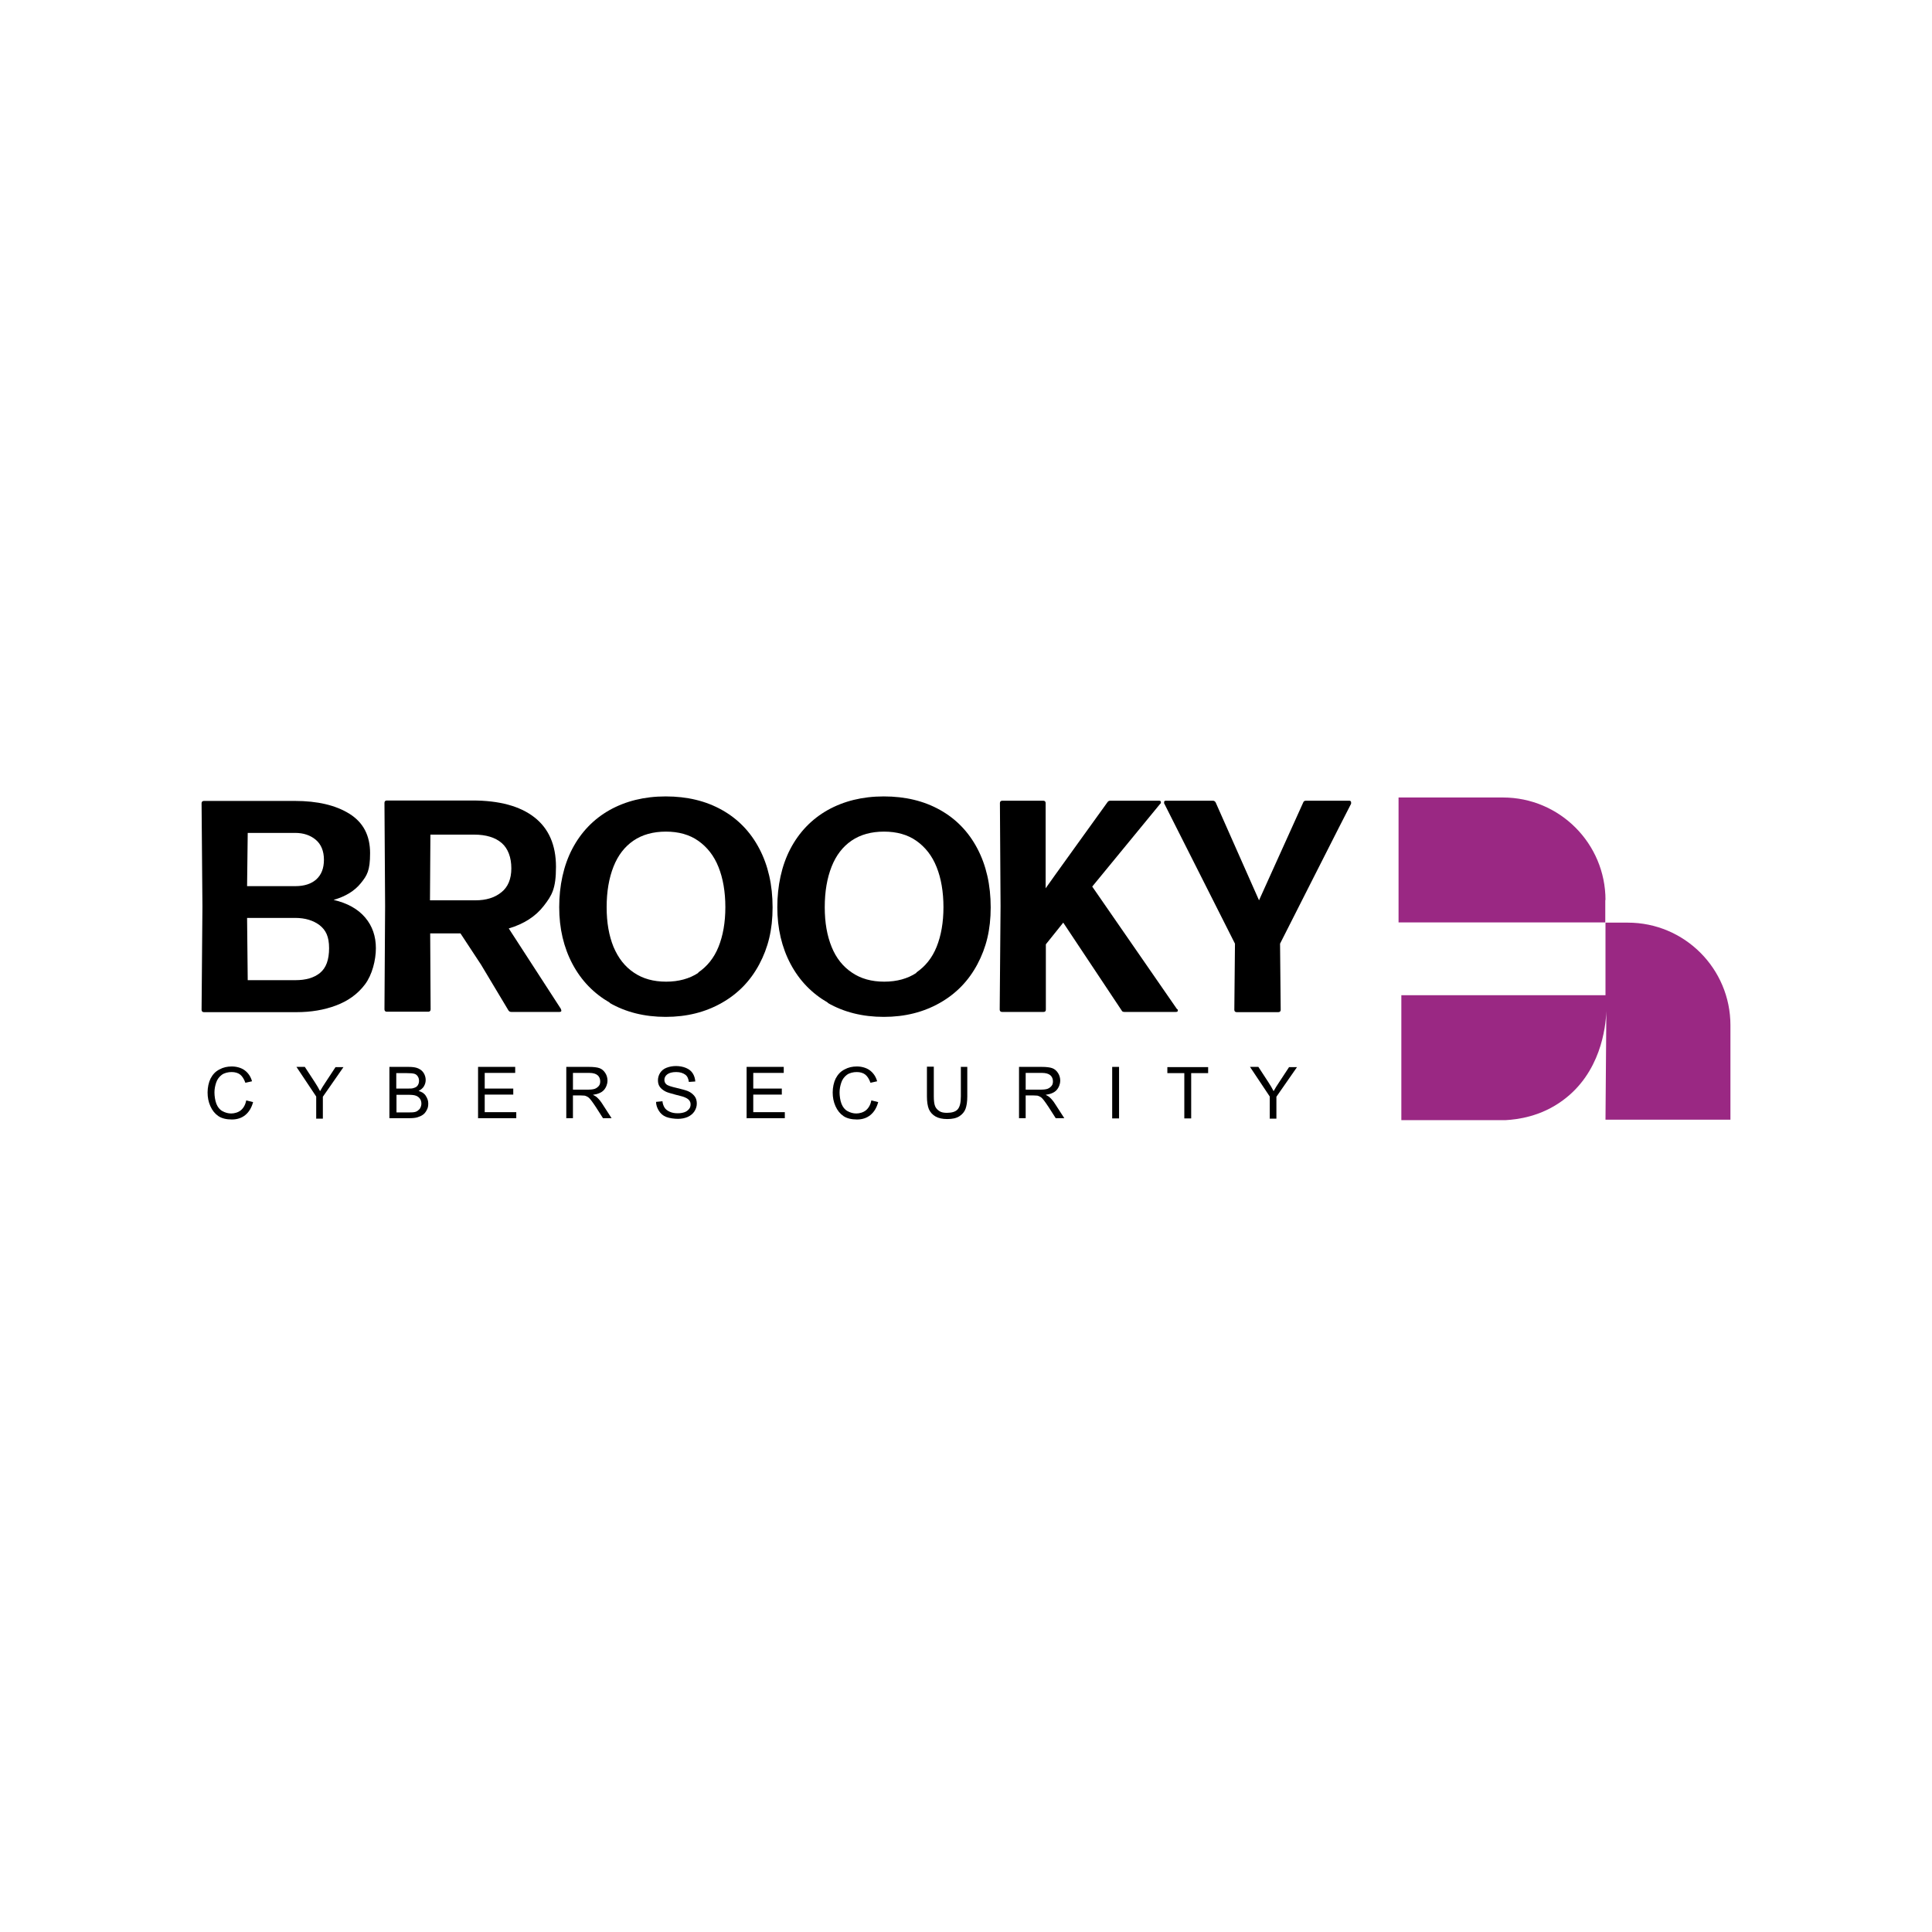<svg id="Layer_2" xmlns="http://www.w3.org/2000/svg" version="1.1" viewBox="0 0 900 900">
  
  <defs>
    <style>
      .st0 {
        fill: #9a2883;
      }
    </style>
  </defs>
  <g>
    <path d="M95,471.5c-.7,0-1.1-.4-1.1-1.1l.4-48.1-.4-48.1c0-.7.4-1.1,1.1-1.1h42.3c10.6,0,19.1,2,25.5,6s9.6,10.1,9.6,18.3-1.4,10.4-4.3,14-7.1,6.2-12.7,7.8c6.4,1.5,11.3,4.2,14.7,8.2,3.4,4,5,8.8,5,14.3s-1.7,12.4-5.1,16.9-7.9,7.7-13.5,9.8c-5.6,2.1-11.7,3.1-18.4,3.1h-43ZM115.4,388l-.3,24.8h22.5c4.2,0,7.5-1.1,9.8-3.2s3.5-5.1,3.5-9.1-1.3-7.2-3.8-9.3c-2.5-2.1-5.7-3.2-9.6-3.2h-22.2,0ZM115.1,427.6l.3,29h22.2c4.9,0,8.7-1.1,11.5-3.4s4.2-6.1,4.2-11.5-1.5-8.4-4.4-10.7c-2.9-2.2-6.7-3.4-11.4-3.4h-22.5Z"></path>
    <path d="M261.3,470.1c.1.3.2.5.2.7,0,.4-.3.6-.9.6h-22.4c-.7,0-1.1-.3-1.4-.8l-12.7-21.2-9.6-14.6h-14.1l.2,35.4c0,.7-.4,1.1-1.1,1.1h-19.3c-.7,0-1.1-.4-1.1-1.1l.3-48.1-.3-48.1c0-.7.4-1.1,1.1-1.1h39.9c12.5,0,22.1,2.6,28.8,7.8,6.7,5.2,10.1,12.9,10.1,23.1s-1.9,13.3-5.7,18.2c-3.8,4.9-9.2,8.4-16.3,10.5l24.3,37.5h0ZM200.5,388.7l-.2,30.7h21.2c4.9,0,8.9-1.2,12-3.7,3.1-2.4,4.7-6.2,4.7-11.2s-1.5-9.2-4.5-11.8c-3-2.6-7.3-3.9-12.8-3.9h-20.5,0Z"></path>
    <path d="M284.1,467.1c-7.5-4.3-13.3-10.3-17.4-18-4.1-7.7-6.2-16.6-6.2-26.5s2-19.4,6.1-27.2c4.1-7.8,9.9-13.8,17.3-18,7.5-4.2,16.2-6.4,26.2-6.4s18.7,2.1,26.2,6.3c7.5,4.2,13.3,10.2,17.4,18,4.1,7.8,6.2,16.9,6.2,27.4s-2.1,18.8-6.2,26.5c-4.1,7.7-9.9,13.7-17.5,18s-16.2,6.5-26.1,6.5-18.6-2.2-26.1-6.5h0ZM325.3,453c4.1-2.8,7.3-6.7,9.4-11.9,2.1-5.2,3.2-11.4,3.2-18.5s-1.1-13.5-3.2-18.7c-2.1-5.3-5.3-9.3-9.4-12.2-4.1-2.9-9.2-4.3-15.1-4.3s-11,1.4-15.1,4.2-7.2,6.8-9.3,12.1c-2.1,5.3-3.2,11.6-3.2,18.9s1.1,13.3,3.2,18.5c2.2,5.2,5.3,9.2,9.5,12,4.1,2.8,9.1,4.2,15,4.2s10.9-1.4,15-4.1h0Z"></path>
    <path d="M385.7,467.1c-7.5-4.3-13.3-10.3-17.4-18-4.1-7.7-6.2-16.6-6.2-26.5s2-19.4,6.1-27.2c4.1-7.8,9.9-13.8,17.3-18,7.5-4.2,16.2-6.4,26.2-6.4s18.7,2.1,26.2,6.3c7.5,4.2,13.3,10.2,17.4,18,4.1,7.8,6.2,16.9,6.2,27.4s-2.1,18.8-6.2,26.5c-4.1,7.7-9.9,13.7-17.5,18s-16.2,6.5-26.1,6.5-18.6-2.2-26.1-6.5h0ZM426.9,453c4.1-2.8,7.3-6.7,9.4-11.9,2.1-5.2,3.2-11.4,3.2-18.5s-1.1-13.5-3.2-18.7c-2.1-5.3-5.3-9.3-9.4-12.2-4.1-2.9-9.2-4.3-15.1-4.3s-11,1.4-15.1,4.2-7.2,6.8-9.3,12.1-3.2,11.6-3.2,18.9,1.1,13.3,3.2,18.5,5.3,9.2,9.5,12c4.1,2.8,9.1,4.2,15,4.2s10.9-1.4,15-4.1h0Z"></path>
    <path d="M548.5,470.1c.1.2.2.4.2.6,0,.5-.3.7-1,.7h-23.9c-.6,0-1.1-.2-1.3-.7l-27.2-40.9-8.1,10.1v30.4c0,.7-.3,1.1-1.1,1.1h-19.3c-.7,0-1.1-.4-1.1-1.1l.4-48.1-.3-48.1c0-.7.4-1.1,1.1-1.1h19.1c.7,0,1.1.4,1.1,1.1v39.7c-.1,0,28.8-40.1,28.8-40.1.3-.5.8-.7,1.3-.7h22.7c.6,0,.9.2.9.7s0,.5-.3.7l-31.7,38.6,39.5,57.1h0Z"></path>
    <path d="M542.3,374.4v-.6c-.1-.5.2-.8.8-.8h21.9c.6,0,1,.3,1.3.8l20.2,45.6,20.6-45.6c.2-.6.7-.8,1.3-.8h20.1c.6,0,.9.3.9.8v.6c-.1,0-33.1,65.2-33.1,65.2l.3,30.8c0,.7-.4,1.1-1.1,1.1h-19.4c-.7,0-1.1-.4-1.1-1.1l.3-30.8-32.9-65.2h0Z"></path>
  </g>
  <g>
    <path class="st0" d="M747.9,419.3c0-26.4-21.4-47.8-47.8-47.8h-48.6v58.2h96.3v-10.5h0Z"></path>
    <path class="st0" d="M758.4,429.8h-10.5v33.8h-95.1v58.2h48.6c5.4-.3,16.3-1.6,26.6-9.2,17.5-12.8,20-33.6,20.3-41.6-.1,18.4-.3,32.2-.4,50.6h58.2v-44c0-26.4-21.4-47.8-47.8-47.8h0Z"></path>
  </g>
  <g>
    <path d="M114.7,512.6l3.2.8c-.7,2.6-1.9,4.6-3.6,6s-3.8,2.1-6.3,2.1-4.7-.5-6.3-1.6c-1.6-1.1-2.8-2.6-3.7-4.6s-1.3-4.1-1.3-6.4.5-4.7,1.4-6.5c1-1.9,2.3-3.3,4.1-4.2,1.8-1,3.7-1.4,5.8-1.4s4.4.6,6,1.8,2.8,2.9,3.4,5.1l-3.1.7c-.6-1.7-1.4-3-2.4-3.8s-2.4-1.2-4-1.2-3.4.4-4.6,1.3-2.1,2.1-2.6,3.6c-.5,1.5-.8,3-.8,4.6s.3,3.8.9,5.3c.6,1.5,1.5,2.7,2.8,3.4s2.6,1.1,4.1,1.1,3.3-.5,4.5-1.5,2.1-2.5,2.5-4.6Z"></path>
    <path d="M147.3,521v-10.2l-9.2-13.8h3.9l4.7,7.2c.9,1.4,1.7,2.7,2.4,4.1.7-1.3,1.6-2.7,2.6-4.2l4.6-7h3.7l-9.6,13.8v10.2h-3.2Z"></path>
    <path d="M181.4,521v-24h9c1.8,0,3.3.2,4.4.7,1.1.5,2,1.2,2.6,2.2s.9,2.1.9,3.2-.3,2-.8,2.9-1.4,1.6-2.5,2.2c1.4.4,2.6,1.1,3.3,2.2s1.2,2.2,1.2,3.6-.2,2.2-.7,3.1c-.5,1-1.1,1.7-1.8,2.2s-1.6.9-2.6,1.2-2.3.4-3.9.4h-9.1ZM184.6,507.1h5.2c1.4,0,2.4,0,3-.3.8-.2,1.4-.6,1.8-1.2s.6-1.3.6-2.1-.2-1.5-.6-2.1c-.4-.6-.9-1-1.6-1.2s-1.9-.3-3.6-.3h-4.8v7.2ZM184.6,518.2h6c1,0,1.7,0,2.2-.1.7-.1,1.3-.3,1.8-.7s.9-.7,1.2-1.3c.3-.6.5-1.3.5-2s-.2-1.7-.7-2.3c-.5-.7-1.1-1.1-1.9-1.4s-2-.4-3.5-.4h-5.5v8.2Z"></path>
    <path d="M222.7,521v-24h17.3v2.8h-14.2v7.3h13.3v2.8h-13.3v8.2h14.7v2.8h-17.9Z"></path>
    <path d="M263.8,521v-24h10.6c2.1,0,3.8.2,4.9.6s2,1.2,2.7,2.3,1,2.3,1,3.6-.6,3.1-1.7,4.3-2.8,1.9-5.1,2.2c.8.4,1.5.8,1.9,1.2.9.8,1.8,1.9,2.6,3.2l4.2,6.5h-4l-3.2-5c-.9-1.4-1.7-2.5-2.3-3.3s-1.1-1.3-1.6-1.6-1-.5-1.4-.6c-.4,0-.9-.1-1.8-.1h-3.7v10.6h-3.2ZM266.9,507.6h6.8c1.4,0,2.6-.1,3.4-.4s1.4-.8,1.9-1.4.6-1.4.6-2.1c0-1.1-.4-2.1-1.2-2.8s-2.1-1.1-3.9-1.1h-7.6v7.9Z"></path>
    <path d="M305.6,513.3l3-.3c.1,1.2.5,2.2,1,3,.5.8,1.3,1.4,2.4,1.9,1.1.5,2.3.7,3.7.7s2.3-.2,3.2-.5,1.6-.9,2.1-1.5.7-1.3.7-2.1-.2-1.4-.7-2-1.2-1-2.2-1.4c-.6-.3-2.1-.6-4.3-1.2s-3.7-1-4.6-1.5c-1.1-.6-2-1.3-2.6-2.2s-.8-1.9-.8-3,.3-2.3,1-3.4,1.7-1.9,3-2.4,2.8-.8,4.4-.8,3.3.3,4.7.9c1.4.6,2.4,1.4,3.1,2.5s1.1,2.4,1.2,3.8l-3,.2c-.2-1.5-.7-2.7-1.7-3.4s-2.3-1.2-4.2-1.2-3.3.4-4.2,1.1c-.9.7-1.3,1.6-1.3,2.5s.3,1.6.9,2.1c.6.6,2.2,1.1,4.8,1.7,2.6.6,4.3,1.1,5.3,1.5,1.4.6,2.4,1.5,3.1,2.4s1,2.1,1,3.4-.4,2.5-1.1,3.6c-.7,1.1-1.8,2-3.1,2.6-1.4.6-2.9.9-4.6.9s-4-.3-5.5-.9-2.6-1.6-3.4-2.9c-.8-1.3-1.3-2.7-1.3-4.3Z"></path>
    <path d="M347.8,521v-24h17.3v2.8h-14.2v7.3h13.3v2.8h-13.3v8.2h14.7v2.8h-17.9Z"></path>
    <path d="M405.9,512.6l3.2.8c-.7,2.6-1.9,4.6-3.6,6s-3.8,2.1-6.3,2.1-4.7-.5-6.3-1.6c-1.6-1.1-2.8-2.6-3.7-4.6s-1.3-4.1-1.3-6.4.5-4.7,1.4-6.5c1-1.9,2.3-3.3,4.1-4.2,1.8-1,3.7-1.4,5.8-1.4s4.4.6,6,1.8,2.8,2.9,3.4,5.1l-3.1.7c-.6-1.7-1.4-3-2.4-3.8s-2.4-1.2-4-1.2-3.4.4-4.6,1.3-2.1,2.1-2.6,3.6c-.5,1.5-.8,3-.8,4.6s.3,3.8.9,5.3c.6,1.5,1.5,2.7,2.8,3.4s2.6,1.1,4.1,1.1,3.3-.5,4.5-1.5,2.1-2.5,2.5-4.6Z"></path>
    <path d="M447.4,497h3.2v13.8c0,2.4-.3,4.3-.8,5.7s-1.5,2.6-2.9,3.5-3.3,1.3-5.6,1.3-4.1-.4-5.5-1.2-2.4-1.9-3.1-3.4c-.6-1.5-.9-3.5-.9-6v-13.8h3.2v13.8c0,2.1.2,3.6.6,4.6s1.1,1.7,2,2.3,2.1.8,3.5.8c2.3,0,4-.5,5-1.6s1.5-3.1,1.5-6.1v-13.8Z"></path>
    <path d="M474.7,521v-24h10.6c2.1,0,3.8.2,4.9.6s2,1.2,2.7,2.3,1,2.3,1,3.6-.6,3.1-1.7,4.3-2.8,1.9-5.1,2.2c.8.4,1.5.8,1.9,1.2.9.8,1.8,1.9,2.6,3.2l4.2,6.5h-4l-3.2-5c-.9-1.4-1.7-2.5-2.3-3.3s-1.1-1.3-1.6-1.6c-.5-.3-1-.5-1.4-.6-.4,0-.9-.1-1.8-.1h-3.7v10.6h-3.2ZM477.8,507.6h6.8c1.4,0,2.6-.1,3.4-.4s1.4-.8,1.9-1.4.6-1.4.6-2.1c0-1.1-.4-2.1-1.2-2.8-.8-.7-2.1-1.1-3.9-1.1h-7.6v7.9Z"></path>
    <path d="M518.1,521v-24h3.2v24h-3.2Z"></path>
    <path d="M551.7,521v-21.1h-7.9v-2.8h19v2.8h-7.9v21.1h-3.2Z"></path>
    <path d="M591.5,521v-10.2l-9.2-13.8h3.9l4.7,7.2c.9,1.4,1.7,2.7,2.4,4.1.7-1.3,1.6-2.7,2.6-4.2l4.6-7h3.7l-9.6,13.8v10.2h-3.2Z"></path>
  </g>
</svg>
